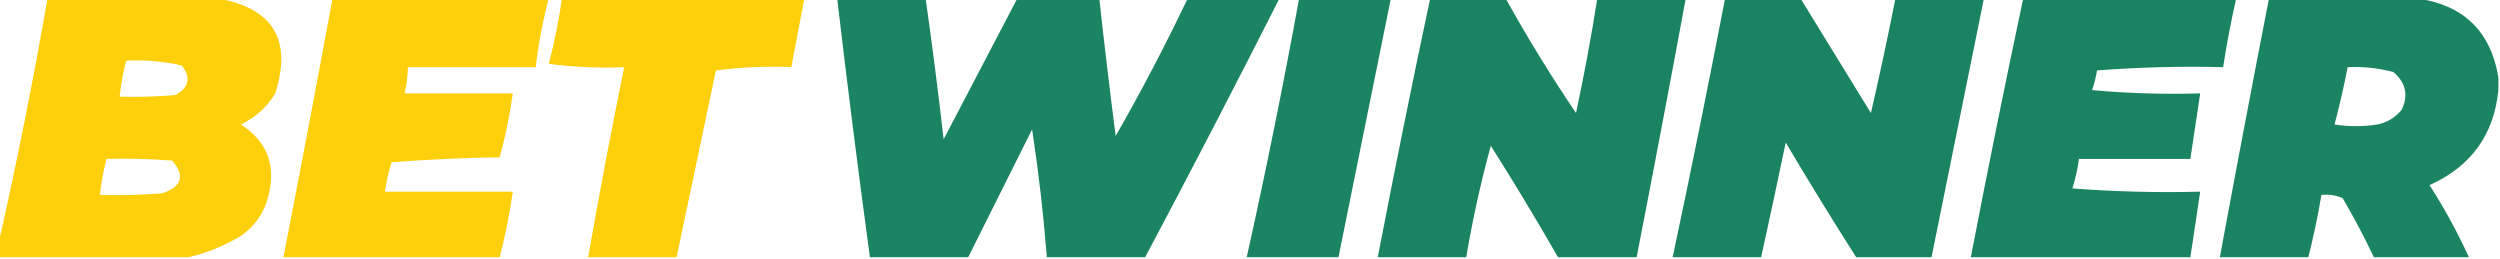 <?xml version="1.0" encoding="UTF-8"?>
<!DOCTYPE svg PUBLIC "-//W3C//DTD SVG 1.1//EN" "http://www.w3.org/Graphics/SVG/1.1/DTD/svg11.dtd">
<svg xmlns="http://www.w3.org/2000/svg" version="1.1" width="763px" height="79px" style="shape-rendering:geometricPrecision; text-rendering:geometricPrecision; image-rendering:optimizeQuality; fill-rule:evenodd; clip-rule:evenodd" xmlns:xlink="http://www.w3.org/1999/xlink">
<g><path style="opacity:0.971" fill="#fece05" d="M 14.5,-0.5 C 31.833,-0.5 49.167,-0.5 66.5,-0.5C 83.388,2.546 89.222,12.213 84,28.5C 81.448,32.719 77.948,35.886 73.5,38C 81.409,43.045 84.242,50.212 82,59.5C 80.761,64.741 77.928,68.907 73.5,72C 68.393,75.065 63.06,77.231 57.5,78.5C 38.167,78.5 18.833,78.5 -0.5,78.5C -0.5,77.167 -0.5,75.833 -0.5,74.5C 5.118,49.744 10.118,24.744 14.5,-0.5 Z M 38.5,18.5 C 44.245,18.211 49.912,18.711 55.5,20C 58.377,23.716 57.711,26.716 53.5,29C 47.843,29.499 42.176,29.666 36.5,29.5C 36.911,25.779 37.578,22.112 38.5,18.5 Z M 32.5,48.5 C 39.175,48.334 45.842,48.5 52.5,49C 56.557,53.599 55.557,56.932 49.5,59C 43.175,59.499 36.842,59.666 30.5,59.5C 30.911,55.779 31.578,52.112 32.5,48.5 Z"/></g>
<g><path style="opacity:0.971" fill="#fece05" d="M 101.5,-0.5 C 123.5,-0.5 145.5,-0.5 167.5,-0.5C 165.659,6.374 164.326,13.374 163.5,20.5C 150.5,20.5 137.5,20.5 124.5,20.5C 124.425,23.206 124.092,25.873 123.5,28.5C 134.5,28.5 145.5,28.5 156.5,28.5C 155.61,35.116 154.277,41.616 152.5,48C 141.485,48.168 130.485,48.668 119.5,49.5C 118.577,52.447 117.911,55.447 117.5,58.5C 130.5,58.5 143.5,58.5 156.5,58.5C 155.546,65.268 154.213,71.935 152.5,78.5C 130.5,78.5 108.5,78.5 86.5,78.5C 91.629,52.189 96.629,25.856 101.5,-0.5 Z"/></g>
<g><path style="opacity:0.972" fill="#fece05" d="M 171.5,-0.5 C 196.167,-0.5 220.833,-0.5 245.5,-0.5C 244.167,6.5 242.833,13.5 241.5,20.5C 233.804,20.169 226.138,20.503 218.5,21.5C 214.494,40.529 210.494,59.529 206.5,78.5C 197.5,78.5 188.5,78.5 179.5,78.5C 182.91,59.119 186.576,39.786 190.5,20.5C 182.804,20.831 175.138,20.497 167.5,19.5C 169.218,12.91 170.551,6.243 171.5,-0.5 Z"/></g>
<g><path style="opacity:0.968" fill="#14805d" d="M 255.5,-0.5 C 264.5,-0.5 273.5,-0.5 282.5,-0.5C 284.511,13.76 286.345,28.093 288,42.5C 295.513,28.14 303.013,13.806 310.5,-0.5C 318.833,-0.5 327.167,-0.5 335.5,-0.5C 337.033,13.496 338.7,27.497 340.5,41.5C 348.369,27.762 355.702,13.762 362.5,-0.5C 371.833,-0.5 381.167,-0.5 390.5,-0.5C 377.088,25.991 363.422,52.324 349.5,78.5C 339.5,78.5 329.5,78.5 319.5,78.5C 318.476,65.448 316.976,52.448 315,39.5C 308.473,52.553 301.973,65.553 295.5,78.5C 285.5,78.5 275.5,78.5 265.5,78.5C 261.926,52.238 258.592,25.905 255.5,-0.5 Z"/></g>
<g><path style="opacity:0.968" fill="#14805d" d="M 396.5,-0.5 C 405.833,-0.5 415.167,-0.5 424.5,-0.5C 419.167,25.833 413.833,52.167 408.5,78.5C 399.167,78.5 389.833,78.5 380.5,78.5C 386.34,52.3 391.673,25.967 396.5,-0.5 Z"/></g>
<g><path style="opacity:0.97" fill="#14805d" d="M 436.5,-0.5 C 444.167,-0.5 451.833,-0.5 459.5,-0.5C 466.143,11.445 473.309,23.112 481,34.5C 483.491,22.879 485.658,11.213 487.5,-0.5C 496.5,-0.5 505.5,-0.5 514.5,-0.5C 509.629,25.856 504.629,52.189 499.5,78.5C 491.5,78.5 483.5,78.5 475.5,78.5C 468.929,67.028 462.096,55.695 455,44.5C 451.936,55.648 449.436,66.981 447.5,78.5C 438.5,78.5 429.5,78.5 420.5,78.5C 425.582,52.088 430.916,25.755 436.5,-0.5 Z"/></g>
<g><path style="opacity:0.97" fill="#14805d" d="M 526.5,-0.5 C 534.167,-0.5 541.833,-0.5 549.5,-0.5C 556.656,11.139 563.822,22.805 571,34.5C 573.694,22.862 576.194,11.195 578.5,-0.5C 587.5,-0.5 596.5,-0.5 605.5,-0.5C 600.166,25.837 594.833,52.171 589.5,78.5C 581.833,78.5 574.167,78.5 566.5,78.5C 559.162,66.983 551.995,55.316 545,43.5C 542.556,55.221 540.056,66.887 537.5,78.5C 528.5,78.5 519.5,78.5 510.5,78.5C 516.084,52.247 521.417,25.913 526.5,-0.5 Z"/></g>
<g><path style="opacity:0.971" fill="#14805d" d="M 617.5,-0.5 C 639.167,-0.5 660.833,-0.5 682.5,-0.5C 680.911,6.444 679.578,13.444 678.5,20.5C 665.587,20.178 652.754,20.511 640,21.5C 639.689,23.556 639.189,25.556 638.5,27.5C 649.48,28.499 660.48,28.832 671.5,28.5C 670.5,35.167 669.5,41.833 668.5,48.5C 657.167,48.5 645.833,48.5 634.5,48.5C 634.089,51.553 633.423,54.553 632.5,57.5C 645.483,58.499 658.483,58.833 671.5,58.5C 670.5,65.167 669.5,71.833 668.5,78.5C 646.167,78.5 623.833,78.5 601.5,78.5C 606.583,52.087 611.916,25.753 617.5,-0.5 Z"/></g>
<g><path style="opacity:0.968" fill="#14805d" d="M 692.5,-0.5 C 707.5,-0.5 722.5,-0.5 737.5,-0.5C 751.763,1.432 760.097,9.432 762.5,23.5C 762.5,24.833 762.5,26.167 762.5,27.5C 761.172,41.117 754.172,50.784 741.5,56.5C 746.033,63.567 750.033,70.901 753.5,78.5C 743.833,78.5 734.167,78.5 724.5,78.5C 721.614,72.396 718.447,66.396 715,60.5C 712.959,59.577 710.792,59.244 708.5,59.5C 707.417,65.915 706.084,72.248 704.5,78.5C 695.5,78.5 686.5,78.5 677.5,78.5C 682.372,52.14 687.372,25.807 692.5,-0.5 Z M 716.5,20.5 C 721.248,20.275 725.915,20.775 730.5,22C 734.254,25.249 735.087,29.082 733,33.5C 731.048,35.894 728.548,37.394 725.5,38C 721.167,38.667 716.833,38.667 712.5,38C 714.022,32.227 715.355,26.394 716.5,20.5 Z"/></g>
</svg>
